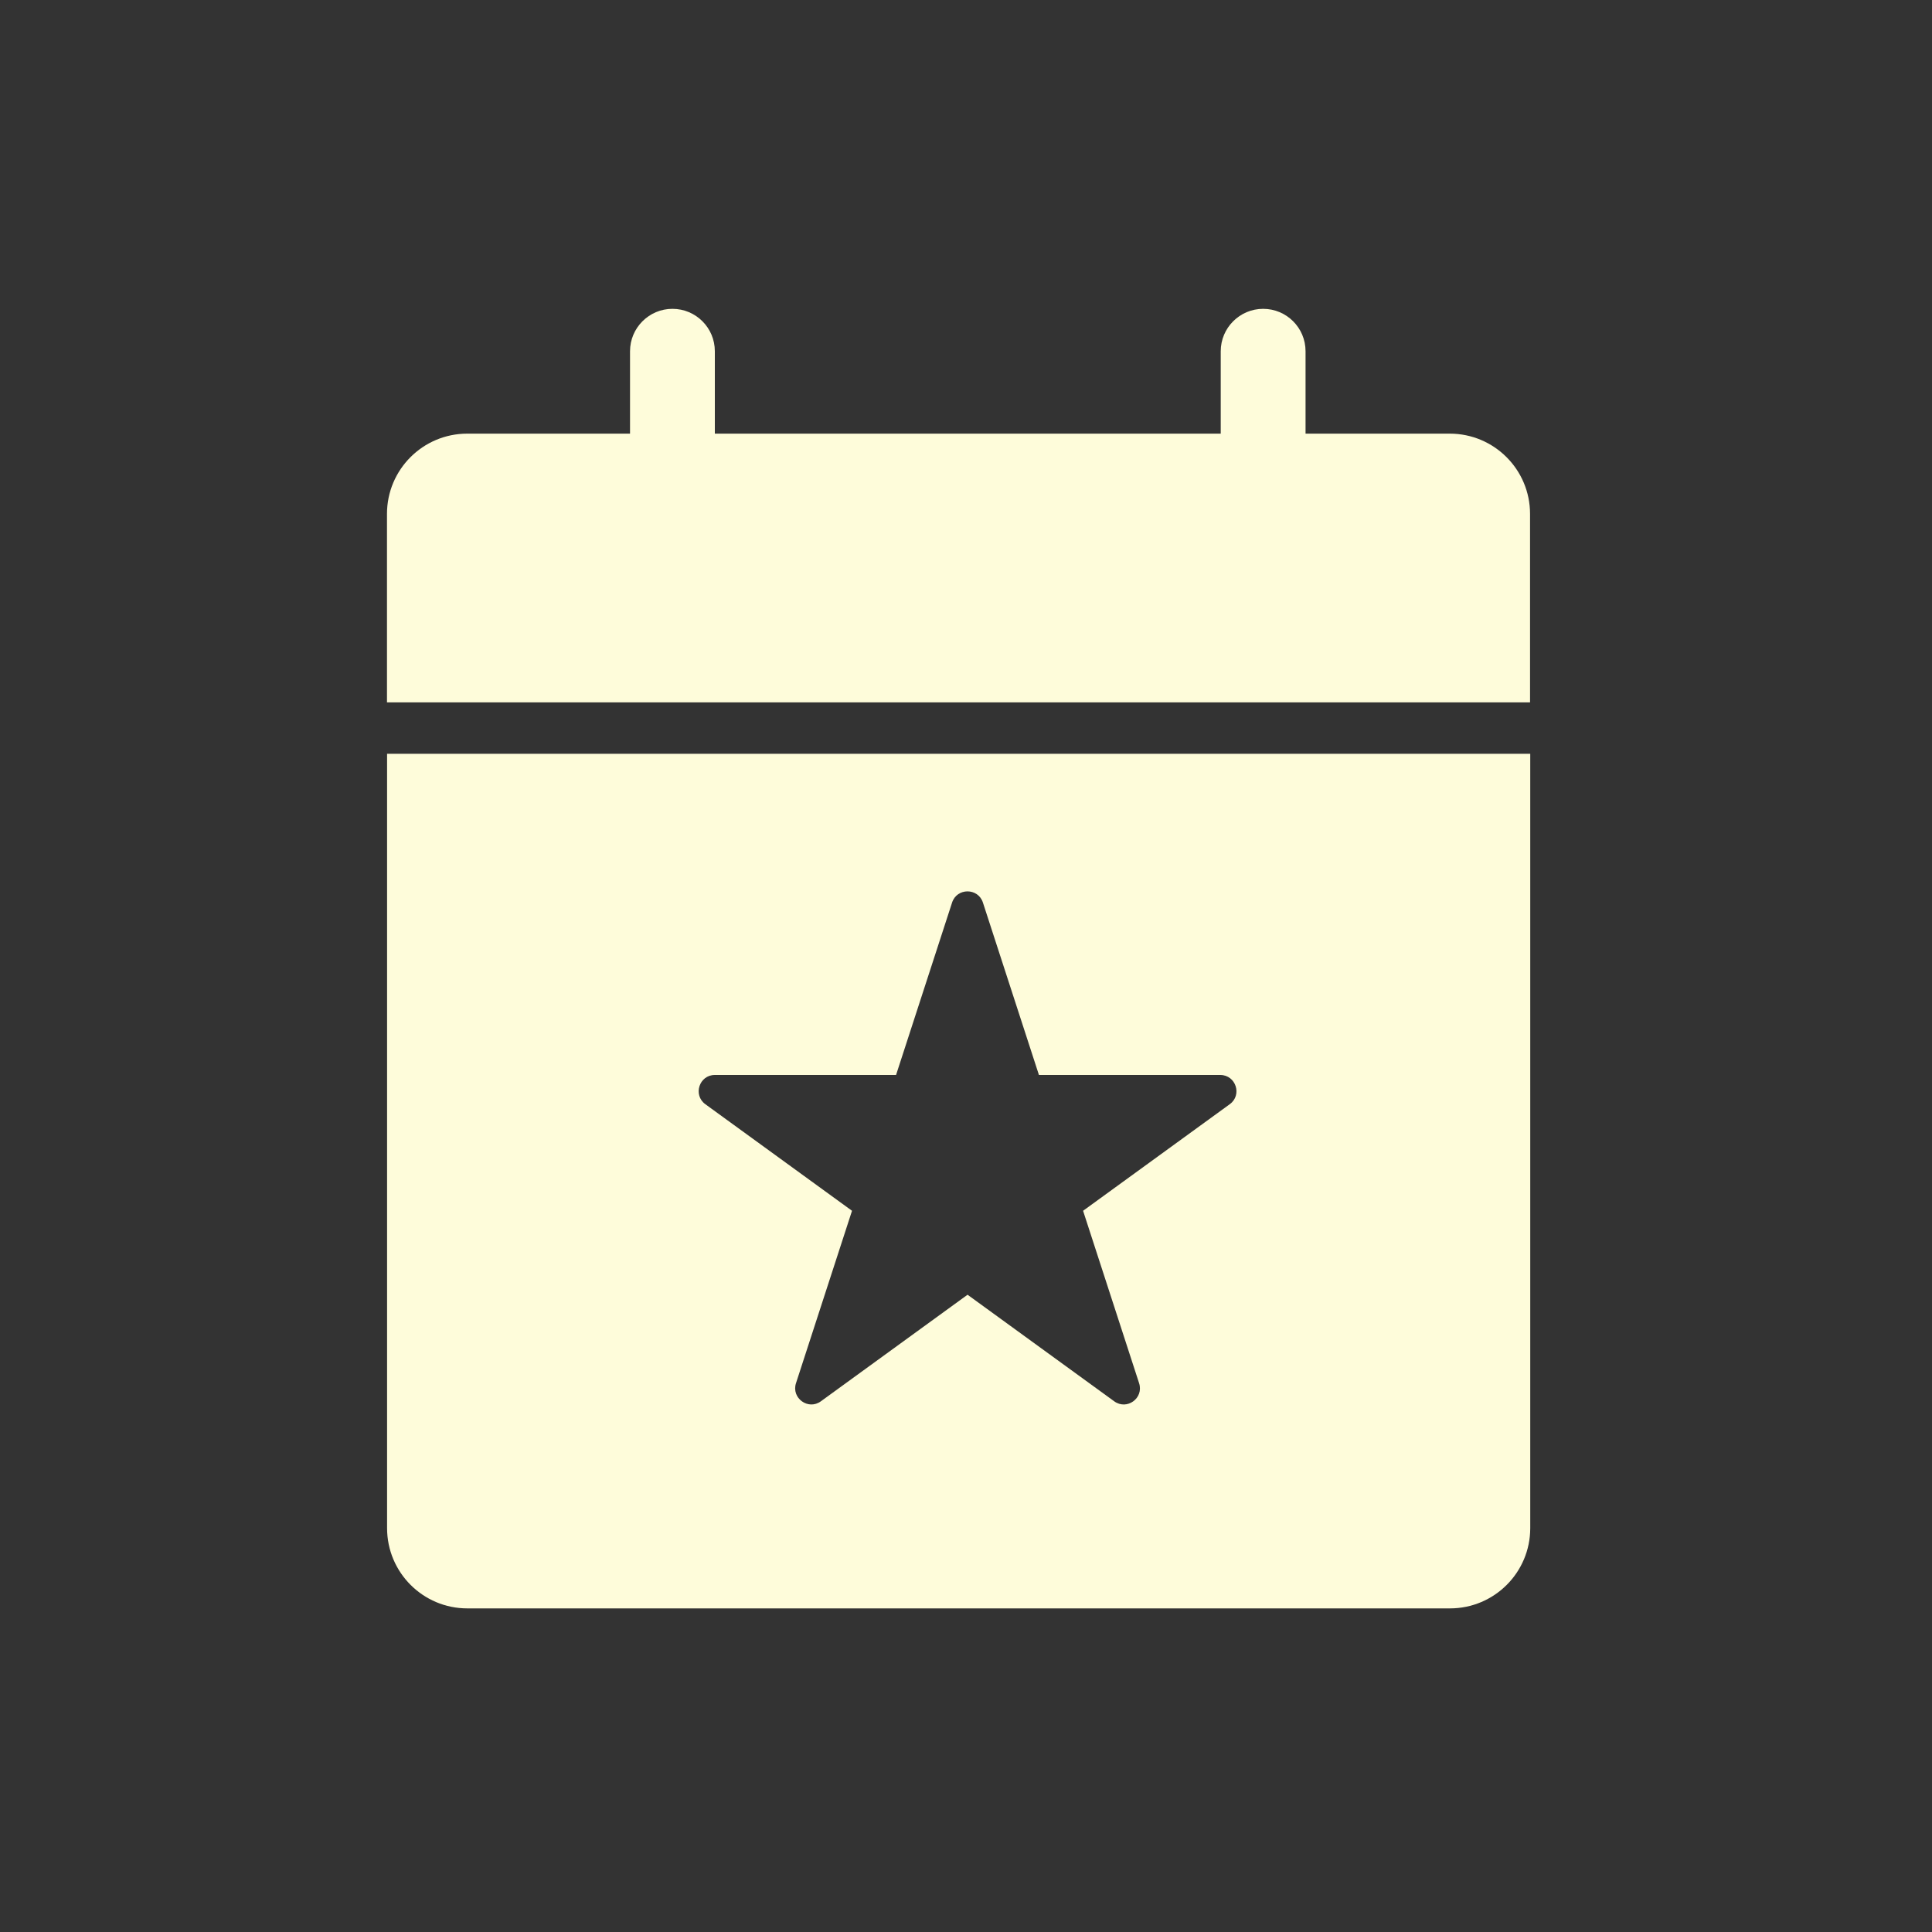 <?xml version="1.0" encoding="UTF-8"?><svg id="a" xmlns="http://www.w3.org/2000/svg" viewBox="0 0 200 200"><rect x="0" y="0" width="200" height="200" fill="#333333" stroke="none"/><path d="M150.09,44.89h-14.94v-8.53c0-2.43-1.97-4.39-4.39-4.39s-4.39,1.97-4.39,4.39v8.53h-52.37v-8.53c0-2.43-1.97-4.39-4.39-4.39s-4.39,1.97-4.39,4.39v8.53h-16.85c-4.59,0-8.31,3.72-8.31,8.31v19.51h118.33v-19.51c0-4.59-3.72-8.31-8.31-8.31Z" fill="#fefcda"/><path d="M40.07,158.19c0,4.59,3.72,8.31,8.31,8.31h101.72c4.59,0,8.31-3.72,8.31-8.31v-80.16H40.07v80.16ZM73.99,111.28h18.77l5.8-17.85c.5-1.54,2.69-1.54,3.19,0l5.8,17.85h18.77c1.62,0,2.3,2.08.98,3.03l-15.18,11.03,5.8,17.85c.5,1.55-1.26,2.83-2.58,1.87l-15.18-11.03-15.18,11.03c-1.31.96-3.08-.33-2.58-1.87l5.8-17.85-15.18-11.03c-1.31-.95-.64-3.03.98-3.03Z" fill="#fefcda"/></svg>